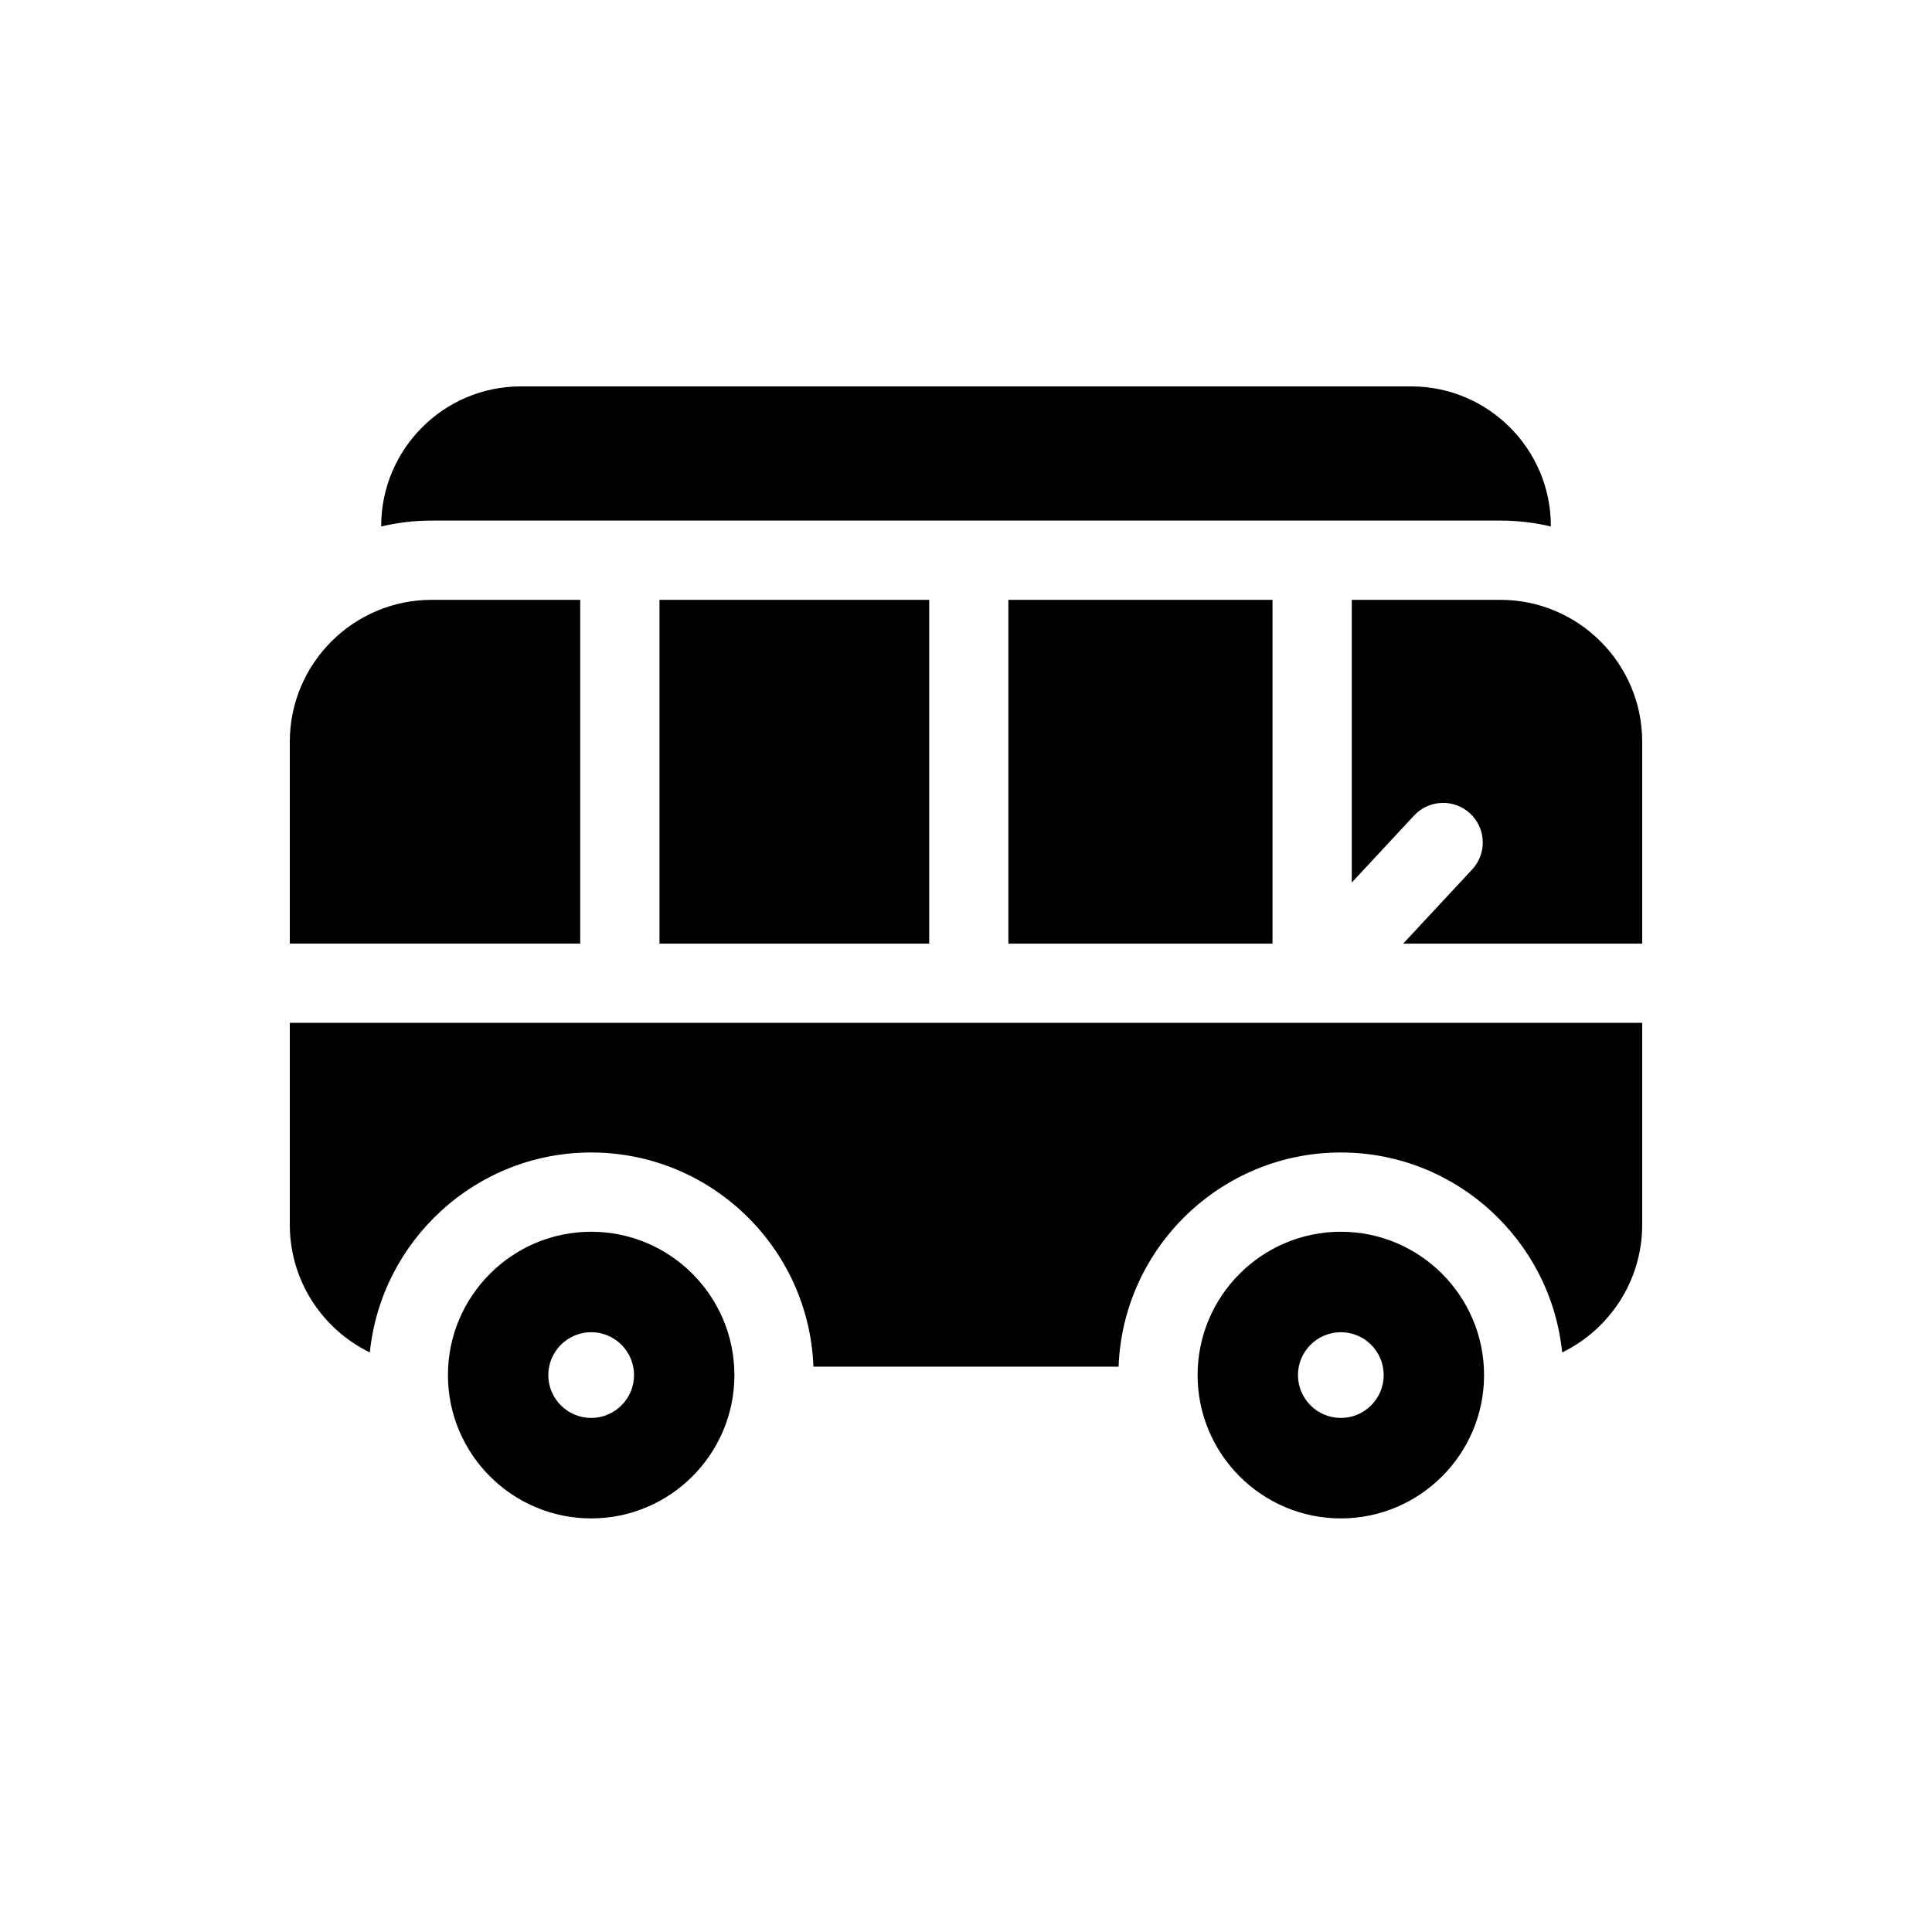 <svg width="40" height="40" viewBox="0 0 40 40" fill="none" xmlns="http://www.w3.org/2000/svg">
<path d="M8.937 10.778H31.063C31.423 10.778 31.773 10.821 32.109 10.9V10.892C32.109 9.297 30.812 8 29.218 8H10.782C9.188 8 7.892 9.297 7.892 10.892V10.9C8.228 10.821 8.578 10.778 8.937 10.778Z" fill="black"/>
<path d="M13.654 12.419H19.238V19.537H13.654V12.419Z" fill="black"/>
<path d="M27.987 18.272L29.278 16.884C29.587 16.553 30.106 16.534 30.438 16.843C30.769 17.151 30.788 17.671 30.479 18.002L29.051 19.537H34V15.358C34 13.737 32.682 12.419 31.062 12.419H27.987V18.272H27.987Z" fill="black"/>
<path d="M20.877 12.419H26.346V19.537H20.877V12.419Z" fill="black"/>
<path d="M12.013 19.536V12.419H8.937C7.318 12.419 6 13.737 6 15.358V19.536H12.013Z" fill="black"/>
<path d="M27.761 25.502C26.126 25.502 24.795 26.833 24.795 28.47C24.795 30.106 26.126 31.437 27.761 31.437C29.396 31.437 30.726 30.106 30.726 28.47C30.726 26.833 29.396 25.502 27.761 25.502ZM27.761 29.357C27.271 29.357 26.873 28.959 26.873 28.47C26.873 27.98 27.271 27.582 27.761 27.582C28.25 27.582 28.648 27.98 28.648 28.47C28.648 28.959 28.25 29.357 27.761 29.357Z" fill="black"/>
<path d="M6 21.177V25.356C6 26.518 6.677 27.524 7.657 28.001C7.893 25.679 9.858 23.861 12.239 23.861C14.721 23.861 16.749 25.834 16.841 28.295H23.159C23.251 25.834 25.279 23.861 27.761 23.861C30.142 23.861 32.107 25.679 32.343 28.001C33.323 27.524 34 26.518 34 25.356V21.177H6Z" fill="black"/>
<path d="M12.24 25.502C10.605 25.502 9.274 26.833 9.274 28.47C9.274 30.106 10.605 31.437 12.24 31.437C13.875 31.437 15.205 30.106 15.205 28.47C15.205 26.833 13.875 25.502 12.24 25.502ZM12.24 29.357C11.75 29.357 11.352 28.959 11.352 28.47C11.352 27.98 11.751 27.582 12.24 27.582C12.729 27.582 13.127 27.98 13.127 28.47C13.127 28.959 12.729 29.357 12.24 29.357Z" fill="black"/>
</svg>
